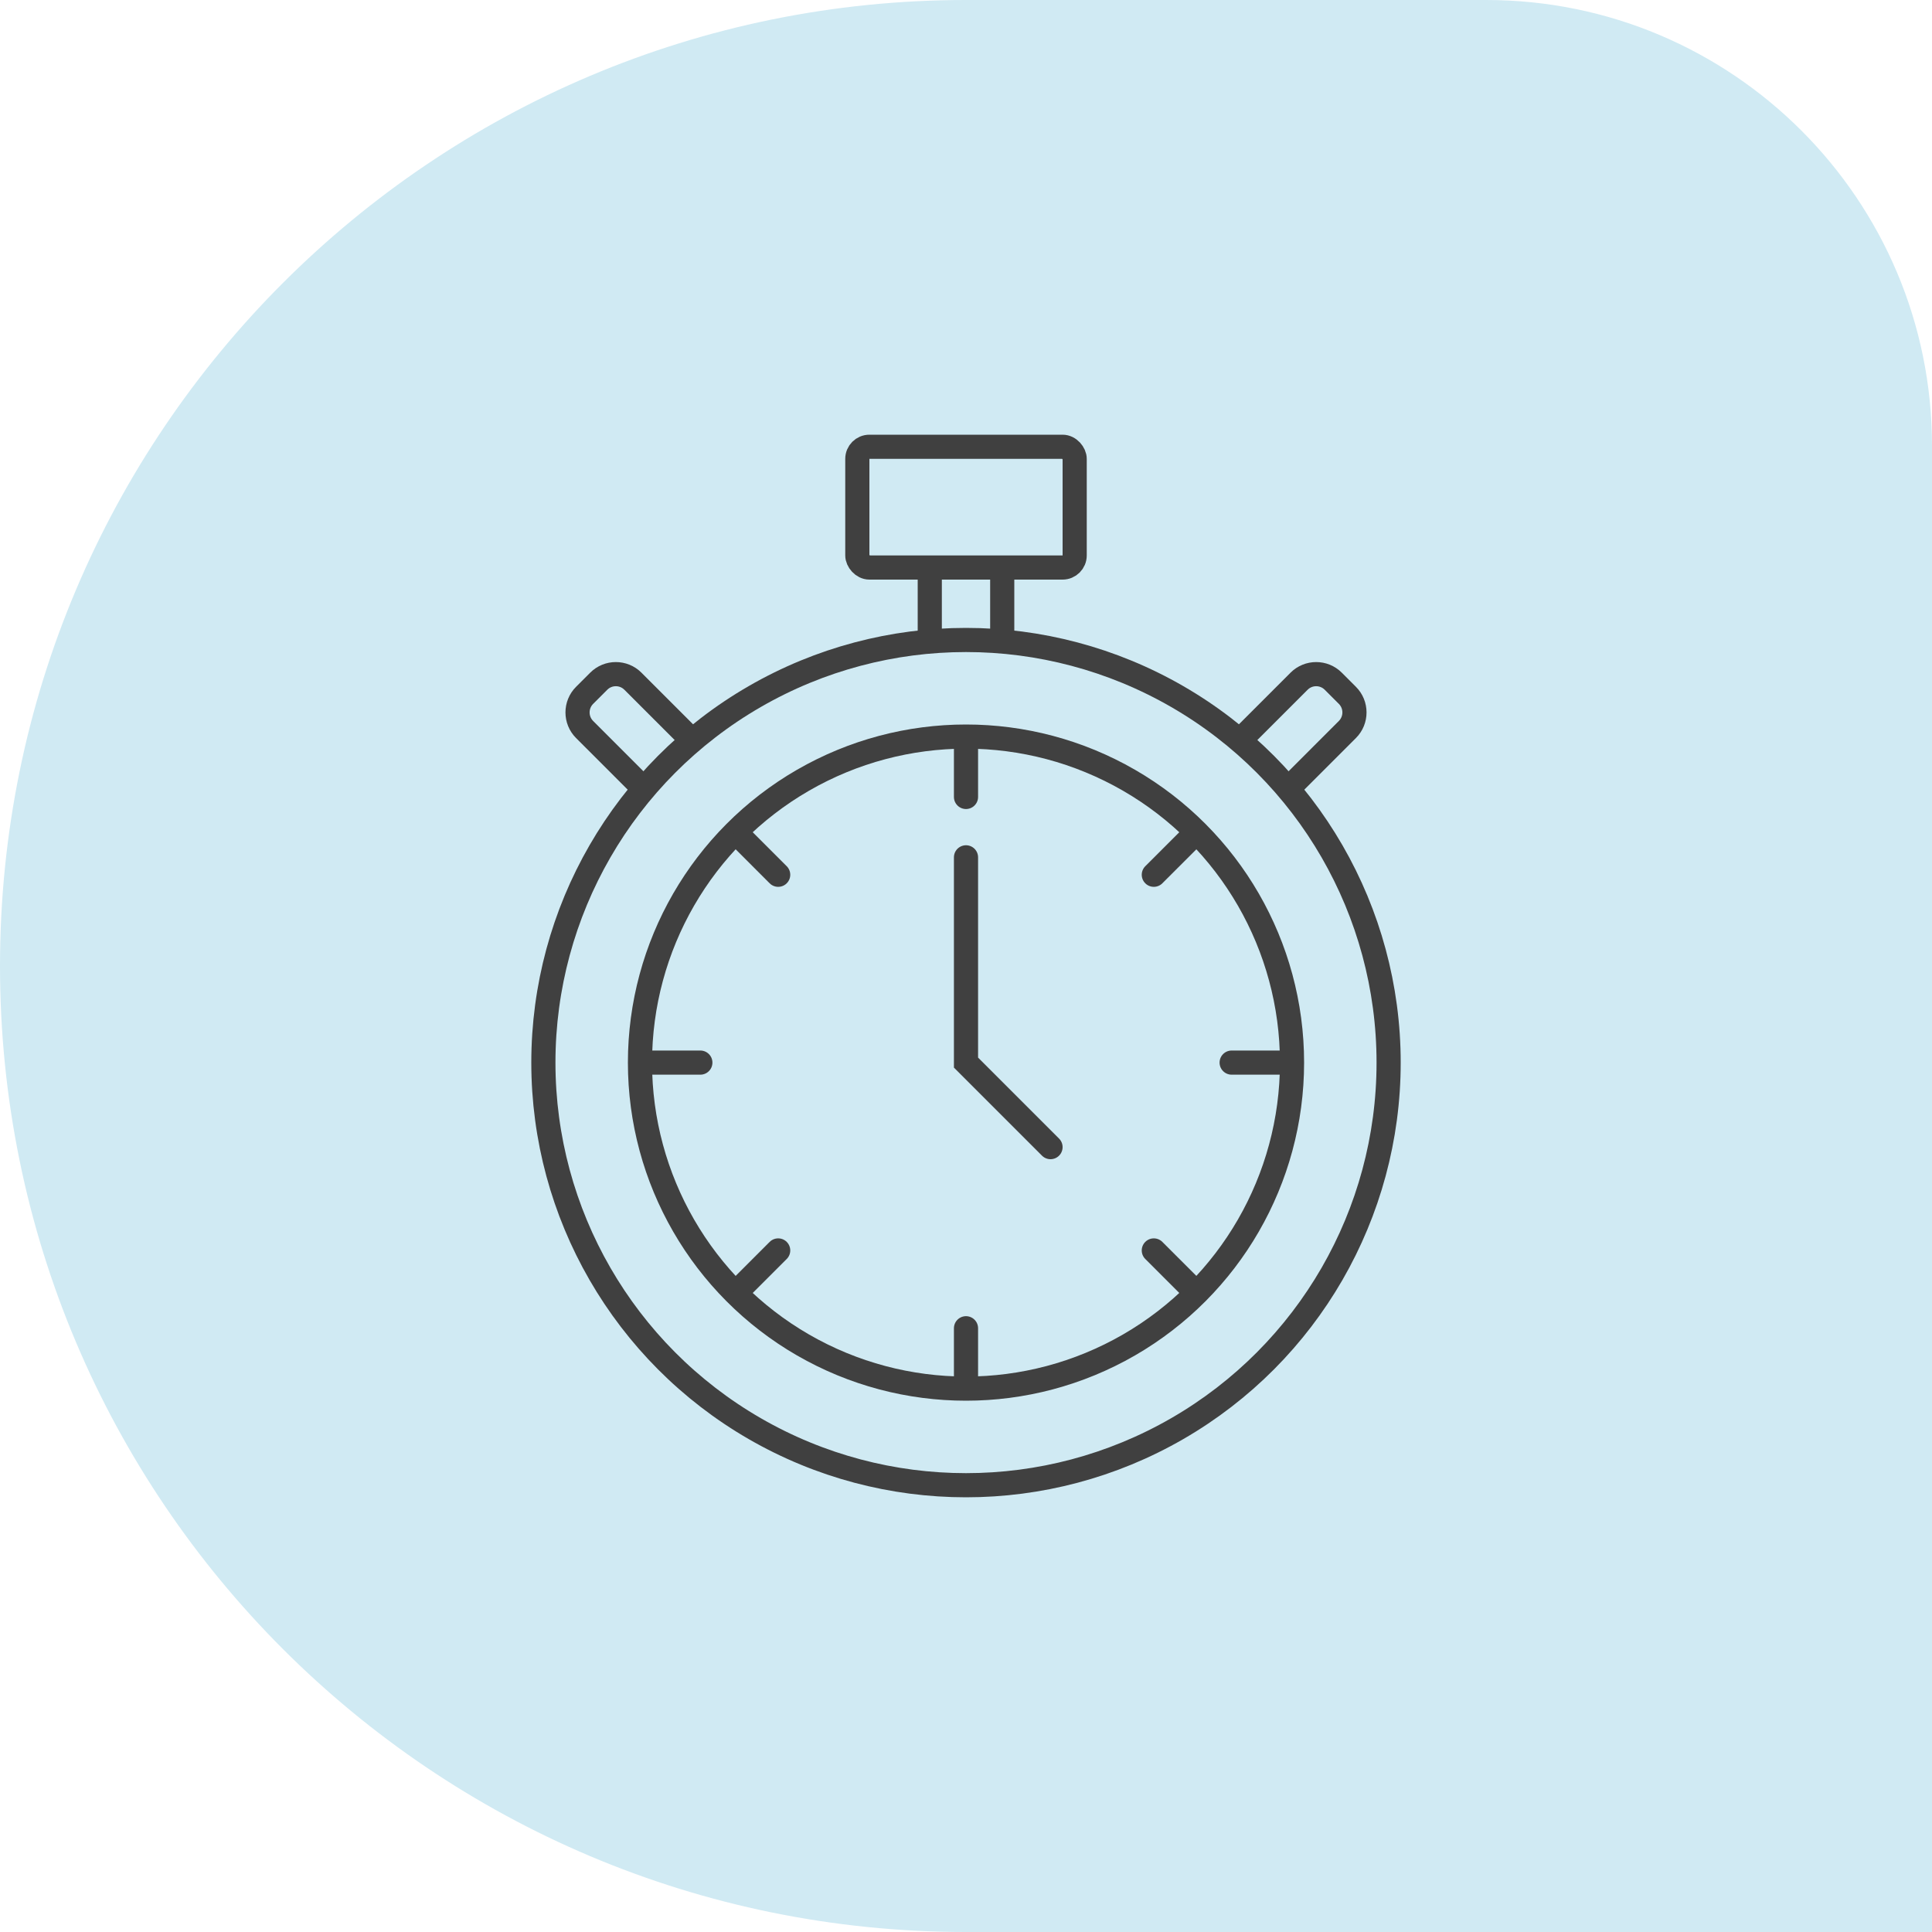 <?xml version="1.0" encoding="UTF-8"?> <svg xmlns="http://www.w3.org/2000/svg" width="80" height="80" viewBox="0 0 80 80" fill="none"><path d="M0 40C0 17.909 17.909 0 40 0H61.538C71.734 0 80 8.266 80 18.462V80H40C17.909 80 0 62.091 0 40Z" fill="#D0EAF3"></path><path d="M38.5 24V26.5M41.5 24V26.5" stroke="#404040" stroke-linecap="round"></path><path d="M26.5 32.5L24.207 30.207C23.817 29.817 23.817 29.183 24.207 28.793L24.793 28.207C25.183 27.817 25.817 27.817 26.207 28.207L28.5 30.5" stroke="#404040" stroke-linecap="round"></path><path d="M53.5 32.5L55.793 30.207C56.183 29.817 56.183 29.183 55.793 28.793L55.207 28.207C54.817 27.817 54.183 27.817 53.793 28.207L51.5 30.5" stroke="#404040" stroke-linecap="round"></path><path d="M43.5 47.5L40 44V35.5" stroke="#404040" stroke-linecap="round"></path><circle cx="40" cy="44" r="17.5" stroke="#404040"></circle><circle cx="40" cy="44" r="13.5" stroke="#404040"></circle><path d="M40 31V33" stroke="#404040" stroke-linecap="round"></path><path d="M30.809 34.808L32.223 36.222" stroke="#404040" stroke-linecap="round"></path><path d="M27 44L29 44" stroke="#404040" stroke-linecap="round"></path><path d="M30.809 53.192L32.223 51.778" stroke="#404040" stroke-linecap="round"></path><path d="M40 55V57" stroke="#404040" stroke-linecap="round"></path><path d="M47.777 51.778L49.192 53.192" stroke="#404040" stroke-linecap="round"></path><path d="M51 44L53 44" stroke="#404040" stroke-linecap="round"></path><path d="M47.777 36.222L49.192 34.808" stroke="#404040" stroke-linecap="round"></path><rect x="35.5" y="18.5" width="9" height="5" rx="0.5" stroke="#404040"></rect></svg> 